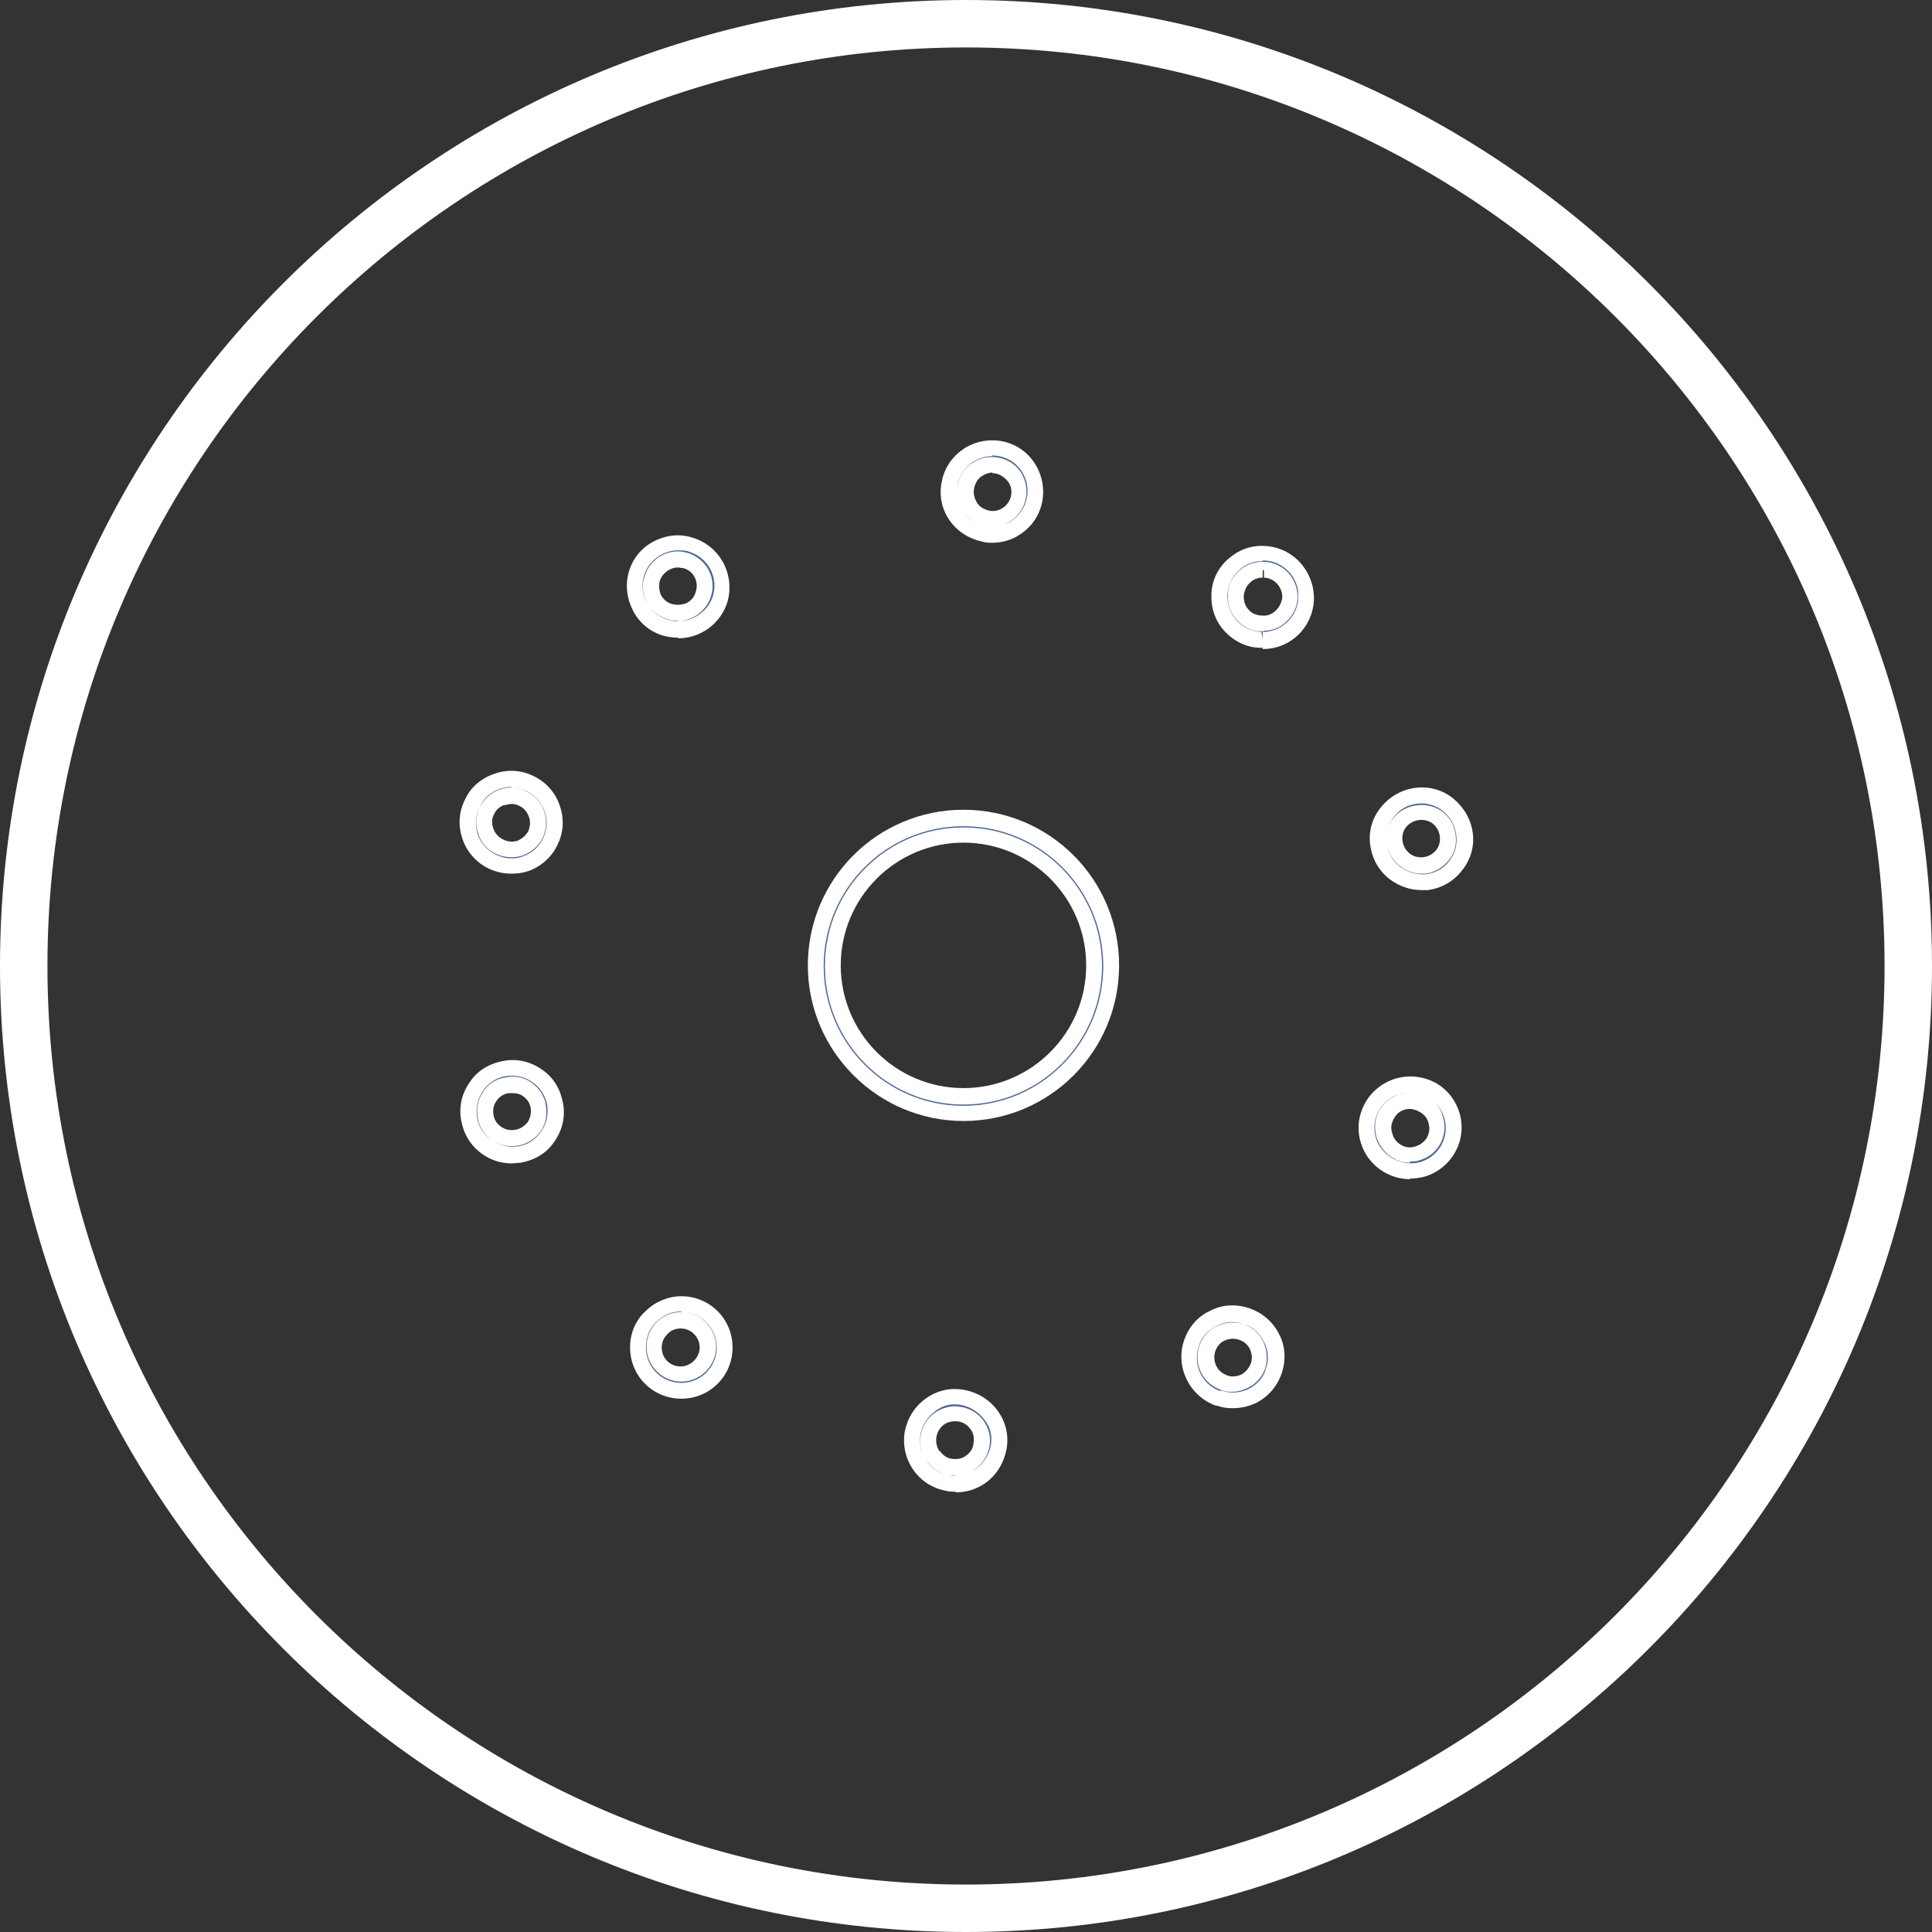 <svg width="300" height="300" viewBox="0 0 300 300" fill="none" xmlns="http://www.w3.org/2000/svg">
<rect x="0" y="0" width="300" height="300" fill="#333333" stroke="none"/>
<g clip-path="url(#clip0_24_370)">
<path d="M150 300C67.289 300 0 232.711 0 150C0 67.289 67.289 0 150 0C232.711 0 300 67.289 300 150C300 232.711 232.711 300 150 300ZM150 7.367C71.316 7.367 7.367 71.316 7.367 150C7.367 228.684 71.316 292.633 150 292.633C228.684 292.633 292.633 228.684 292.633 150C292.633 71.316 228.684 7.367 150 7.367Z" fill="white"/>
<path d="M149.607 172.888C136.935 172.888 126.719 162.574 126.719 150C126.719 137.426 137.033 127.112 149.607 127.112C162.181 127.112 172.495 137.426 172.495 150C172.495 162.574 162.181 172.888 149.607 172.888ZM149.607 129.666C138.409 129.666 129.273 138.802 129.273 150C129.273 161.198 138.409 170.334 149.607 170.334C160.805 170.334 169.941 161.198 169.941 150C169.941 138.802 160.805 129.666 149.607 129.666Z" fill="#516895"/>
<path d="M149.607 174.067C136.346 174.067 125.442 163.261 125.442 149.902C125.442 136.542 136.248 125.737 149.607 125.737C162.967 125.737 173.772 136.542 173.772 149.902C173.772 163.261 162.967 174.067 149.607 174.067ZM149.607 128.291C137.623 128.291 127.898 138.016 127.898 150C127.898 161.984 137.623 171.709 149.607 171.709C161.592 171.709 171.316 161.984 171.316 150C171.316 138.016 161.592 128.291 149.607 128.291ZM149.607 171.513C137.721 171.513 128.094 161.886 128.094 150C128.094 138.114 137.721 128.487 149.607 128.487C161.493 128.487 171.12 138.114 171.12 150C171.12 161.886 161.493 171.513 149.607 171.513ZM149.607 130.845C139.096 130.845 130.55 139.391 130.55 149.902C130.55 160.412 139.096 168.959 149.607 168.959C160.118 168.959 168.664 160.412 168.664 149.902C168.664 139.391 160.118 130.845 149.607 130.845Z" fill="white"/>
<path d="M154.126 83.104C154.126 83.104 153.143 83.104 152.75 83.006C150.982 82.613 149.509 81.631 148.526 80.059C146.463 76.915 147.348 72.79 150.491 70.727C153.634 68.664 157.76 69.548 159.823 72.692C161.886 75.835 161.002 79.961 157.858 82.023C156.778 82.711 155.501 83.104 154.224 83.104M154.126 72.2C153.34 72.2 152.554 72.397 151.866 72.888C149.902 74.165 149.41 76.719 150.687 78.684C151.277 79.666 152.259 80.255 153.34 80.452C154.518 80.648 155.599 80.452 156.483 79.862C158.448 78.585 158.939 76.031 157.662 74.067C156.876 72.888 155.501 72.2 154.126 72.2Z" fill="#516895"/>
<path d="M154.126 84.283C153.635 84.283 153.045 84.283 152.456 84.087C150.295 83.596 148.527 82.417 147.348 80.649C146.169 78.88 145.776 76.719 146.267 74.656C146.66 72.594 147.937 70.825 149.705 69.647C153.438 67.289 158.35 68.271 160.707 72.004C163.065 75.737 162.083 80.649 158.35 83.006C157.073 83.89 155.501 84.283 154.028 84.283H154.126ZM154.126 70.825C153.144 70.825 152.063 71.12 151.081 71.71C149.902 72.495 149.018 73.772 148.723 75.148C148.428 76.621 148.723 78.095 149.509 79.273C150.295 80.55 151.572 81.336 152.947 81.631C154.322 81.827 155.894 81.631 157.073 80.845C159.627 79.175 160.314 75.737 158.644 73.183C157.564 71.513 155.796 70.727 154.028 70.727L154.126 70.825ZM154.126 81.729C154.126 81.729 153.34 81.729 152.947 81.631C151.474 81.336 150.295 80.452 149.509 79.273C148.723 78.095 148.428 76.621 148.723 75.246C149.018 73.871 149.804 72.594 151.081 71.808C153.536 70.236 156.975 70.924 158.546 73.379C160.118 75.933 159.43 79.273 156.975 80.845C156.09 81.434 155.108 81.729 154.028 81.729H154.126ZM154.126 73.379C153.536 73.379 153.045 73.576 152.554 73.871C151.867 74.264 151.474 74.951 151.277 75.737C151.081 76.523 151.277 77.309 151.67 77.996C152.063 78.684 152.751 79.077 153.536 79.273C154.322 79.47 155.108 79.273 155.698 78.88C157.073 77.996 157.466 76.13 156.582 74.853C155.992 74.067 155.108 73.478 154.126 73.478V73.379Z" fill="white"/>
<path d="M196.071 99.41H195.776C194.008 99.41 192.338 98.526 191.061 97.249C189.882 95.874 189.194 94.204 189.293 92.436C189.293 90.668 190.177 88.998 191.454 87.721C192.829 86.542 194.499 85.854 196.267 85.953C200 86.149 202.849 89.292 202.75 92.927C202.554 96.562 199.607 99.41 196.071 99.41ZM196.071 88.507C194.99 88.507 194.008 88.9 193.222 89.587C192.436 90.373 191.945 91.355 191.847 92.436C191.847 93.516 192.24 94.597 192.927 95.481C193.713 96.267 194.695 96.758 195.776 96.856C198.035 97.053 200 95.186 200.098 92.927C200.098 90.668 198.428 88.703 196.071 88.605H195.874" fill="#516895"/>
<path d="M196.071 100.589H195.776C193.615 100.589 191.65 99.607 190.177 98.035C188.703 96.463 188.016 94.4 188.114 92.338C188.114 90.275 189.096 88.212 190.668 86.837C192.338 85.363 194.204 84.675 196.365 84.774C200.786 84.97 204.126 88.703 204.027 93.123C203.831 97.446 200.393 100.786 196.071 100.786V100.589ZM195.972 87.131C194.597 87.131 193.32 87.623 192.338 88.605C191.257 89.587 190.668 90.962 190.57 92.436C190.57 93.909 191.061 95.284 192.043 96.365C193.025 97.446 194.401 98.035 195.874 98.133L196.071 99.312V98.133C198.821 98.133 201.179 96.07 201.572 93.32V91.748C201.179 89.194 199.018 87.131 196.365 87.033C196.267 87.033 196.169 87.033 196.071 87.033L195.972 87.131ZM201.473 92.043V93.32C201.473 93.32 201.473 93.025 201.473 92.927C201.473 92.632 201.473 92.338 201.473 92.043ZM196.169 98.035C196.169 98.035 195.874 98.035 195.776 98.035C194.401 98.035 193.025 97.347 192.043 96.267C191.061 95.186 190.57 93.811 190.668 92.338C190.668 90.864 191.355 89.587 192.436 88.605C193.418 87.721 194.695 87.23 196.071 87.23H196.267C199.312 87.328 201.572 89.882 201.473 92.829C201.473 94.302 200.687 95.677 199.607 96.66C198.625 97.544 197.446 97.937 196.267 97.937L196.169 98.035ZM196.071 88.507V89.685C195.285 89.685 194.597 89.98 194.106 90.471C193.517 90.962 193.222 91.748 193.124 92.534C193.124 93.32 193.32 94.106 193.909 94.695C194.401 95.284 195.186 95.579 195.972 95.579C196.758 95.677 197.446 95.383 198.035 94.892C198.625 94.302 199.018 93.615 199.116 92.731C199.116 91.159 197.937 89.784 196.267 89.685V88.507H196.071Z" fill="white"/>
<path d="M220.727 137.033C219.254 137.033 217.78 136.542 216.601 135.56C215.128 134.479 214.244 132.908 214.047 131.041C213.851 129.273 214.342 127.505 215.423 126.032C217.682 123.085 222.004 122.593 224.853 124.853C226.228 125.933 227.21 127.603 227.407 129.371C227.603 131.14 227.112 132.908 226.032 134.283C224.951 135.658 223.379 136.641 221.513 136.837C221.218 136.837 220.924 136.837 220.629 136.837M220.727 126.032C219.45 126.032 218.271 126.621 217.387 127.603C216.7 128.487 216.405 129.568 216.503 130.648C216.601 131.729 217.191 132.711 218.075 133.399C218.959 134.087 220.138 134.381 221.12 134.283C222.201 134.185 223.183 133.595 223.871 132.711C224.558 131.827 224.853 130.747 224.755 129.666C224.656 128.586 224.067 127.603 223.183 126.916C222.397 126.326 221.513 126.032 220.629 126.032" fill="#516895"/>
<path d="M220.727 138.213C218.959 138.213 217.289 137.623 215.815 136.543C214.145 135.266 213.065 133.399 212.77 131.238C212.476 129.077 213.065 127.014 214.44 125.344C217.191 121.906 222.2 121.218 225.639 123.969C227.309 125.344 228.389 127.211 228.684 129.273C228.978 131.336 228.389 133.497 227.014 135.167C225.737 136.837 223.87 137.918 221.709 138.213C221.415 138.213 221.022 138.213 220.727 138.213ZM220.727 124.755C219.057 124.755 217.485 125.442 216.405 126.916C215.521 128.095 215.128 129.47 215.324 130.943C215.521 132.417 216.208 133.694 217.387 134.578C218.566 135.462 220.039 135.855 221.415 135.757C222.888 135.56 224.165 134.873 225.049 133.694C225.933 132.515 226.326 131.14 226.13 129.666C225.933 128.193 225.246 126.916 224.067 125.934C223.085 125.148 221.906 124.755 220.727 124.755ZM220.727 135.658C219.548 135.658 218.369 135.266 217.387 134.48C216.208 133.596 215.521 132.319 215.324 130.943C215.128 129.47 215.521 128.095 216.405 127.014C218.173 124.755 221.709 124.362 223.969 126.032C225.147 126.916 225.835 128.193 226.032 129.666C226.228 131.14 225.835 132.515 224.951 133.596C224.067 134.676 222.79 135.462 221.415 135.658C221.218 135.658 220.923 135.658 220.727 135.658ZM220.727 127.309C219.843 127.309 218.959 127.702 218.369 128.389C217.878 128.979 217.682 129.765 217.78 130.55C217.878 131.336 218.271 132.024 218.861 132.515C219.45 133.006 220.334 133.203 221.022 133.104C221.808 133.006 222.495 132.613 222.986 132.024C223.478 131.435 223.674 130.649 223.576 129.863C223.478 129.077 223.085 128.389 222.495 127.898C222.004 127.505 221.316 127.309 220.727 127.309Z" fill="white"/>
<path d="M218.959 181.926C216.012 181.926 213.359 180.059 212.475 177.112C211.395 173.576 213.458 169.745 216.994 168.664C218.762 168.173 220.53 168.37 222.102 169.155C223.674 170.04 224.853 171.415 225.344 173.183C226.424 176.719 224.361 180.55 220.825 181.533C220.137 181.729 219.548 181.827 218.86 181.827M218.959 171.022C218.959 171.022 218.173 171.022 217.78 171.218C215.619 171.906 214.342 174.165 214.931 176.425C215.619 178.586 217.878 179.863 220.137 179.273C222.299 178.586 223.576 176.326 222.986 174.067C222.692 172.986 222.004 172.102 221.022 171.611C220.432 171.317 219.745 171.12 219.057 171.12" fill="#516895"/>
<path d="M218.959 183.104C215.423 183.104 212.279 180.746 211.297 177.407C210.02 173.183 212.476 168.762 216.7 167.485C218.762 166.896 220.825 167.092 222.79 168.074C224.656 169.057 226.032 170.825 226.621 172.79C227.898 177.014 225.442 181.434 221.218 182.711C220.432 182.907 219.745 183.006 218.959 183.006V183.104ZM218.959 169.646C218.468 169.646 217.878 169.646 217.387 169.843C214.44 170.727 212.77 173.772 213.654 176.719C214.538 179.568 217.78 181.238 220.531 180.452C223.478 179.568 225.148 176.522 224.263 173.575C223.871 172.2 222.888 171.021 221.611 170.334C220.825 169.941 219.941 169.646 218.959 169.646ZM218.959 180.55C218.075 180.55 217.191 180.353 216.405 179.862C215.128 179.175 214.244 177.996 213.753 176.621C213.36 175.245 213.458 173.772 214.146 172.495C214.833 171.218 216.012 170.334 217.387 169.843C218.762 169.45 220.236 169.548 221.513 170.236C222.79 170.923 223.772 172.102 224.067 173.477C224.951 176.326 223.281 179.371 220.432 180.157C219.941 180.353 219.45 180.353 218.861 180.353L218.959 180.55ZM218.959 172.2C218.959 172.2 218.37 172.2 218.173 172.298C217.387 172.495 216.798 172.986 216.405 173.772C216.012 174.46 215.914 175.245 216.208 176.031C216.405 176.817 216.896 177.407 217.584 177.799C218.271 178.192 219.057 178.291 219.843 177.996C221.415 177.505 222.299 175.933 221.808 174.361C221.611 173.575 221.12 172.986 220.334 172.593C219.941 172.397 219.45 172.2 218.959 172.2Z" fill="white"/>
<path d="M191.356 217.485C190.668 217.485 189.882 217.387 189.194 217.092C185.658 215.914 183.792 212.082 184.97 208.546C185.56 206.876 186.739 205.501 188.409 204.715C189.98 203.929 191.847 203.831 193.517 204.42C195.187 205.01 196.562 206.189 197.348 207.859C198.134 209.528 198.232 211.297 197.642 213.065C197.053 214.735 195.874 216.11 194.204 216.896C193.222 217.387 192.24 217.583 191.257 217.583M190.079 214.637C191.159 215.029 192.24 214.931 193.222 214.44C194.204 213.949 194.99 213.065 195.285 212.082C195.678 211.002 195.58 209.921 195.088 208.841C194.597 207.859 193.713 207.073 192.731 206.778C191.65 206.385 190.57 206.483 189.587 206.974C188.605 207.466 187.819 208.35 187.426 209.332C186.64 211.493 187.819 213.851 189.98 214.637" fill="#516895"/>
<path d="M191.356 218.664C190.57 218.664 189.784 218.566 188.998 218.271H188.802C184.676 216.798 182.417 212.181 183.89 208.055C184.578 206.091 185.953 204.421 187.917 203.537C189.784 202.554 191.945 202.456 194.008 203.144C195.973 203.831 197.642 205.206 198.625 207.171C199.607 209.038 199.705 211.199 199.018 213.261C198.33 215.226 196.955 216.896 194.99 217.878C193.91 218.37 192.731 218.664 191.454 218.664H191.356ZM189.489 215.914H189.587C190.963 216.405 192.534 216.307 193.811 215.717C195.187 215.03 196.169 213.949 196.562 212.574C197.053 211.199 196.955 209.627 196.267 208.35C195.58 206.975 194.499 205.992 193.124 205.599C191.749 205.108 190.177 205.206 188.9 205.894C187.525 206.582 186.542 207.662 186.149 209.038C185.167 211.886 186.64 215.03 189.489 216.012V215.914ZM191.356 216.11C190.766 216.11 190.177 216.11 189.587 215.816C186.739 214.833 185.265 211.788 186.248 208.939C186.739 207.564 187.721 206.483 188.998 205.894C190.275 205.305 191.749 205.206 193.124 205.599C194.499 206.091 195.58 207.073 196.169 208.35C196.758 209.627 196.857 211.1 196.464 212.476C195.973 213.851 194.99 214.931 193.713 215.521C192.927 215.914 192.141 216.11 191.356 216.11ZM190.472 213.556C191.257 213.851 192.043 213.753 192.731 213.458C193.418 213.065 193.91 212.476 194.204 211.788C194.499 211.002 194.401 210.216 194.106 209.529C193.811 208.841 193.124 208.252 192.436 208.055C191.65 207.761 190.864 207.859 190.177 208.153C189.489 208.448 188.998 209.038 188.703 209.823C188.212 211.395 188.998 213.065 190.57 213.556H190.472Z" fill="white"/>
<path d="M148.33 230.452C148.33 230.452 147.642 230.452 147.25 230.452C145.481 230.157 143.91 229.175 142.829 227.701C140.668 224.656 141.356 220.432 144.401 218.271C145.874 217.19 147.642 216.797 149.411 217.092C151.179 217.387 152.751 218.369 153.831 219.843C154.912 221.316 155.305 223.084 155.01 224.852C154.715 226.621 153.733 228.192 152.259 229.273C151.081 230.059 149.804 230.55 148.33 230.55M144.892 226.129C145.58 227.014 146.464 227.603 147.544 227.799C148.625 227.996 149.705 227.799 150.688 227.112C151.572 226.424 152.161 225.54 152.358 224.361C152.554 223.281 152.358 222.2 151.67 221.218C150.982 220.334 150.098 219.744 148.919 219.548C147.839 219.351 146.758 219.548 145.776 220.236C143.91 221.611 143.517 224.165 144.794 226.031" fill="#516895"/>
<path d="M148.33 231.631C148.33 231.631 147.446 231.631 147.053 231.532C144.892 231.139 143.124 230.059 141.847 228.291L141.65 227.996C140.57 226.326 140.177 224.361 140.471 222.397C140.864 220.334 141.945 218.467 143.713 217.19C145.481 215.913 147.544 215.422 149.705 215.815C151.768 216.208 153.634 217.289 154.911 219.057C156.188 220.825 156.68 222.888 156.287 225.049C155.894 227.112 154.813 228.978 153.045 230.255C151.67 231.238 150.098 231.729 148.428 231.729L148.33 231.631ZM144.008 227.112C144.892 228.192 146.071 228.88 147.446 229.076C148.919 229.273 150.393 228.978 151.572 228.094C152.75 227.21 153.536 225.933 153.831 224.558C154.126 223.084 153.831 221.611 152.849 220.432C151.964 219.253 150.687 218.467 149.312 218.173C147.839 217.878 146.365 218.173 145.186 219.155C144.008 220.039 143.222 221.316 142.927 222.691C142.731 224.165 142.927 225.638 143.909 226.817L144.106 227.112H144.008ZM148.33 229.076C148.33 229.076 147.741 229.076 147.446 229.076C146.071 228.88 144.794 228.094 143.909 226.915C142.141 224.46 142.731 221.12 145.186 219.352C146.365 218.566 147.839 218.173 149.214 218.467C150.589 218.664 151.866 219.45 152.75 220.629C153.536 221.807 153.929 223.183 153.634 224.656C153.34 226.13 152.554 227.308 151.375 228.192C150.491 228.88 149.41 229.175 148.232 229.175L148.33 229.076ZM145.972 225.344C146.464 226.031 147.053 226.424 147.839 226.522C148.625 226.621 149.41 226.522 150 226.031C150.687 225.54 151.08 224.951 151.179 224.067C151.277 223.281 151.179 222.495 150.687 221.906C150.196 221.218 149.509 220.825 148.821 220.727C148.035 220.629 147.249 220.727 146.562 221.218C145.285 222.2 144.99 223.968 145.874 225.344H145.972Z" fill="white"/>
<path d="M105.796 215.913C102.063 215.913 99.018 212.868 99.018 209.135C99.018 207.367 99.706 205.599 100.982 204.322C102.26 203.045 103.929 202.357 105.796 202.357C109.529 202.357 112.574 205.402 112.574 209.135C112.574 212.868 109.529 215.913 105.796 215.913ZM105.796 205.01C104.715 205.01 103.635 205.402 102.849 206.188C102.063 206.974 101.67 208.055 101.67 209.135C101.67 211.395 103.537 213.261 105.796 213.261C108.055 213.261 109.922 211.395 109.922 209.135C109.922 206.876 108.055 205.01 105.796 205.01Z" fill="#516895"/>
<path d="M105.796 217.19C101.375 217.19 97.839 213.654 97.839 209.234C97.839 207.073 98.625 205.108 100.197 203.634C101.67 202.161 103.733 201.277 105.796 201.277C110.216 201.277 113.753 204.813 113.753 209.234C113.753 213.654 110.216 217.19 105.796 217.19ZM105.796 203.634C104.322 203.634 102.947 204.224 101.867 205.304C100.786 206.385 100.295 207.76 100.295 209.234C100.295 212.279 102.751 214.735 105.796 214.735C108.841 214.735 111.297 212.279 111.297 209.234C111.297 206.189 108.841 203.733 105.796 203.733V203.634ZM105.796 214.538C102.849 214.538 100.393 212.082 100.393 209.135C100.393 207.662 100.983 206.287 101.965 205.304C102.947 204.322 104.322 203.733 105.796 203.733C108.743 203.733 111.199 206.189 111.199 209.135C111.199 212.082 108.743 214.538 105.796 214.538ZM105.698 206.287C104.912 206.287 104.126 206.581 103.635 207.171C103.045 207.76 102.751 208.448 102.751 209.234C102.751 210.904 104.028 212.181 105.698 212.181C107.269 212.181 108.645 210.805 108.645 209.234C108.645 207.662 107.368 206.287 105.698 206.287Z" fill="white"/>
<path d="M79.47 179.47C78.094 179.47 76.719 179.077 75.54 178.193C74.067 177.112 73.085 175.639 72.79 173.772C72.495 172.004 72.888 170.236 73.969 168.763C75.049 167.289 76.523 166.307 78.389 166.012C80.157 165.717 81.925 166.11 83.399 167.191C84.872 168.271 85.855 169.745 86.149 171.611C86.444 173.379 86.051 175.148 84.971 176.621C83.89 178.095 82.416 179.077 80.648 179.372C80.255 179.372 79.862 179.47 79.47 179.47ZM79.47 168.468C79.47 168.468 78.978 168.468 78.782 168.468C77.701 168.664 76.719 169.254 76.031 170.138C75.344 171.022 75.147 172.201 75.344 173.281C75.54 174.362 76.13 175.344 77.014 175.933C77.898 176.621 78.978 176.818 80.157 176.621C81.238 176.425 82.22 175.835 82.908 174.951C83.595 174.067 83.792 172.986 83.595 171.808C83.399 170.727 82.809 169.745 81.925 169.155C81.238 168.664 80.354 168.37 79.47 168.37" fill="#516895"/>
<path d="M79.469 180.649C77.8 180.649 76.228 180.157 74.853 179.175C73.084 177.898 72.004 176.13 71.611 173.969C71.218 171.906 71.709 169.745 72.986 167.977C74.165 166.209 76.031 165.128 78.192 164.735C80.255 164.342 82.416 164.833 84.185 166.11C85.953 167.289 87.033 169.156 87.426 171.317C87.819 173.38 87.328 175.541 86.051 177.309C84.872 179.077 83.006 180.157 80.845 180.55C80.452 180.55 79.961 180.649 79.469 180.649ZM75.049 169.352C74.165 170.531 73.87 172.004 74.067 173.478C74.263 174.951 75.147 176.228 76.326 177.014C77.505 177.898 78.978 178.193 80.452 177.996C81.925 177.8 83.202 176.916 83.988 175.737C84.872 174.558 85.167 173.085 84.971 171.611C84.676 170.138 83.89 168.861 82.711 168.075C81.532 167.191 80.059 166.896 78.585 167.093C77.21 167.289 75.933 168.075 75.049 169.254V169.45C75.835 168.271 77.112 167.486 78.585 167.289C79.961 166.994 81.434 167.289 82.613 168.173C83.792 169.057 84.578 170.236 84.774 171.71C84.971 173.085 84.774 174.558 83.89 175.737C83.006 176.916 81.729 177.702 80.354 177.898C78.978 178.095 77.505 177.898 76.326 177.014C75.147 176.13 74.361 174.951 74.165 173.478C73.969 172.102 74.165 170.727 75.049 169.548V169.352ZM79.469 169.745C79.469 169.745 79.175 169.745 78.978 169.745C78.192 169.843 77.505 170.334 77.112 170.924C76.621 171.611 76.522 172.299 76.621 173.085C76.719 173.871 77.21 174.558 77.8 174.951C78.487 175.442 79.175 175.541 79.961 175.442C80.746 175.344 81.434 174.853 81.925 174.264C82.318 173.674 82.515 172.888 82.416 172.102C82.318 171.317 81.827 170.629 81.238 170.236C80.746 169.843 80.157 169.745 79.568 169.745H79.469Z" fill="white"/>
<path d="M79.371 134.479C76.522 134.479 73.969 132.711 72.986 129.961C72.397 128.291 72.495 126.424 73.281 124.852C74.067 123.183 75.442 122.004 77.112 121.414C78.782 120.825 80.648 120.923 82.22 121.709C83.89 122.495 85.069 123.87 85.658 125.54C86.247 127.21 86.149 129.076 85.363 130.648C84.578 132.22 83.202 133.497 81.532 134.086C80.845 134.381 80.059 134.479 79.371 134.479ZM77.996 123.772C76.915 124.165 76.13 124.852 75.638 125.933C75.147 127.014 75.049 128.094 75.442 129.076C76.228 131.238 78.585 132.318 80.746 131.63C81.827 131.238 82.613 130.55 83.104 129.568C83.595 128.585 83.693 127.406 83.3 126.424C82.907 125.344 82.22 124.558 81.238 124.067C80.255 123.575 79.076 123.477 78.094 123.87" fill="#516895"/>
<path d="M79.371 135.658C75.933 135.658 72.888 133.497 71.807 130.256C71.12 128.193 71.218 126.13 72.2 124.165C73.084 122.2 74.754 120.825 76.817 120.138C78.782 119.45 80.943 119.548 82.908 120.531C84.872 121.513 86.248 123.085 86.935 125.147C87.623 127.112 87.525 129.273 86.542 131.238C85.658 133.104 83.988 134.578 82.023 135.265C81.139 135.56 80.354 135.658 79.469 135.658H79.371ZM79.371 122.2C78.782 122.2 78.192 122.299 77.603 122.495C76.228 122.986 75.049 123.969 74.46 125.344C73.772 126.621 73.772 128.193 74.165 129.568C75.147 132.318 78.291 133.988 81.139 133.006C82.515 132.515 83.694 131.533 84.283 130.256C84.971 128.88 85.069 127.407 84.578 126.032C84.086 124.656 83.104 123.478 81.827 122.888C81.041 122.495 80.255 122.299 79.469 122.299L79.371 122.2ZM79.371 133.104C77.112 133.104 74.951 131.729 74.263 129.47C73.772 128.094 73.87 126.621 74.46 125.344C75.147 124.067 76.228 123.085 77.603 122.593C78.978 122.102 80.452 122.2 81.729 122.888C83.006 123.478 83.988 124.558 84.479 125.933C84.971 127.309 84.872 128.782 84.283 130.059C83.694 131.336 82.515 132.318 81.238 132.81C80.648 133.006 80.059 133.104 79.568 133.104H79.371ZM78.389 124.951C77.603 125.246 77.014 125.737 76.719 126.424C76.326 127.112 76.326 127.898 76.621 128.684C77.112 130.157 78.88 131.041 80.354 130.55C81.041 130.256 81.631 129.764 82.023 129.077C82.318 128.389 82.416 127.603 82.122 126.817C81.827 126.032 81.336 125.442 80.648 125.147C79.961 124.755 79.175 124.755 78.389 125.049V124.951Z" fill="white"/>
<path d="M105.305 97.741C104.617 97.741 104.028 97.741 103.438 97.446C101.67 96.955 100.295 95.776 99.411 94.205C98.527 92.633 98.33 90.766 98.919 89.097C99.509 87.427 100.589 85.953 102.161 85.069C103.733 84.185 105.599 83.989 107.269 84.48C110.806 85.56 112.868 89.293 111.788 92.829C110.904 95.776 108.252 97.643 105.305 97.643M105.305 86.837C103.536 86.837 101.866 88.016 101.277 89.784C100.982 90.865 101.081 91.945 101.572 92.928C102.161 93.91 102.947 94.597 104.028 94.892C106.189 95.58 108.546 94.303 109.234 92.043C109.921 89.882 108.644 87.525 106.385 86.837C105.992 86.739 105.599 86.641 105.206 86.641" fill="#516895"/>
<path d="M105.304 99.018C104.519 99.018 103.831 98.919 103.045 98.723C100.982 98.134 99.312 96.758 98.33 94.892C97.348 93.026 97.053 90.865 97.642 88.802C98.232 86.739 99.607 85.069 101.473 84.087C103.34 83.104 105.501 82.809 107.564 83.497C111.788 84.774 114.145 89.195 112.967 93.418C111.984 96.758 108.841 99.116 105.304 99.116V99.018ZM105.304 85.462C104.42 85.462 103.536 85.658 102.652 86.149C101.375 86.837 100.393 88.016 100 89.391C99.607 90.766 99.705 92.338 100.491 93.615C101.179 94.892 102.358 95.874 103.831 96.267C106.68 97.053 109.823 95.383 110.707 92.534C111.591 89.587 109.921 86.542 106.974 85.658C106.483 85.462 105.894 85.462 105.403 85.462H105.304ZM105.304 96.365C104.813 96.365 104.224 96.365 103.733 96.169C102.358 95.776 101.179 94.892 100.491 93.615C99.803 92.338 99.607 90.864 100.098 89.489C100.884 86.739 103.831 84.971 106.778 85.855C109.627 86.739 111.297 89.686 110.413 92.534C110.02 93.91 109.037 95.088 107.76 95.776C106.974 96.169 106.09 96.464 105.206 96.464L105.304 96.365ZM105.304 88.114C104.027 88.114 102.849 88.998 102.456 90.177C102.259 90.963 102.358 91.749 102.652 92.436C103.045 93.124 103.635 93.615 104.42 93.811C105.206 94.008 105.992 93.91 106.68 93.615C107.367 93.222 107.858 92.633 108.055 91.847C108.546 90.275 107.662 88.605 106.09 88.212C105.796 88.212 105.501 88.114 105.304 88.114Z" fill="white"/>
</g>
<defs>
<clipPath id="clip0_24_370">
<rect width="300" height="300" fill="white"/>
</clipPath>
</defs>
</svg>
